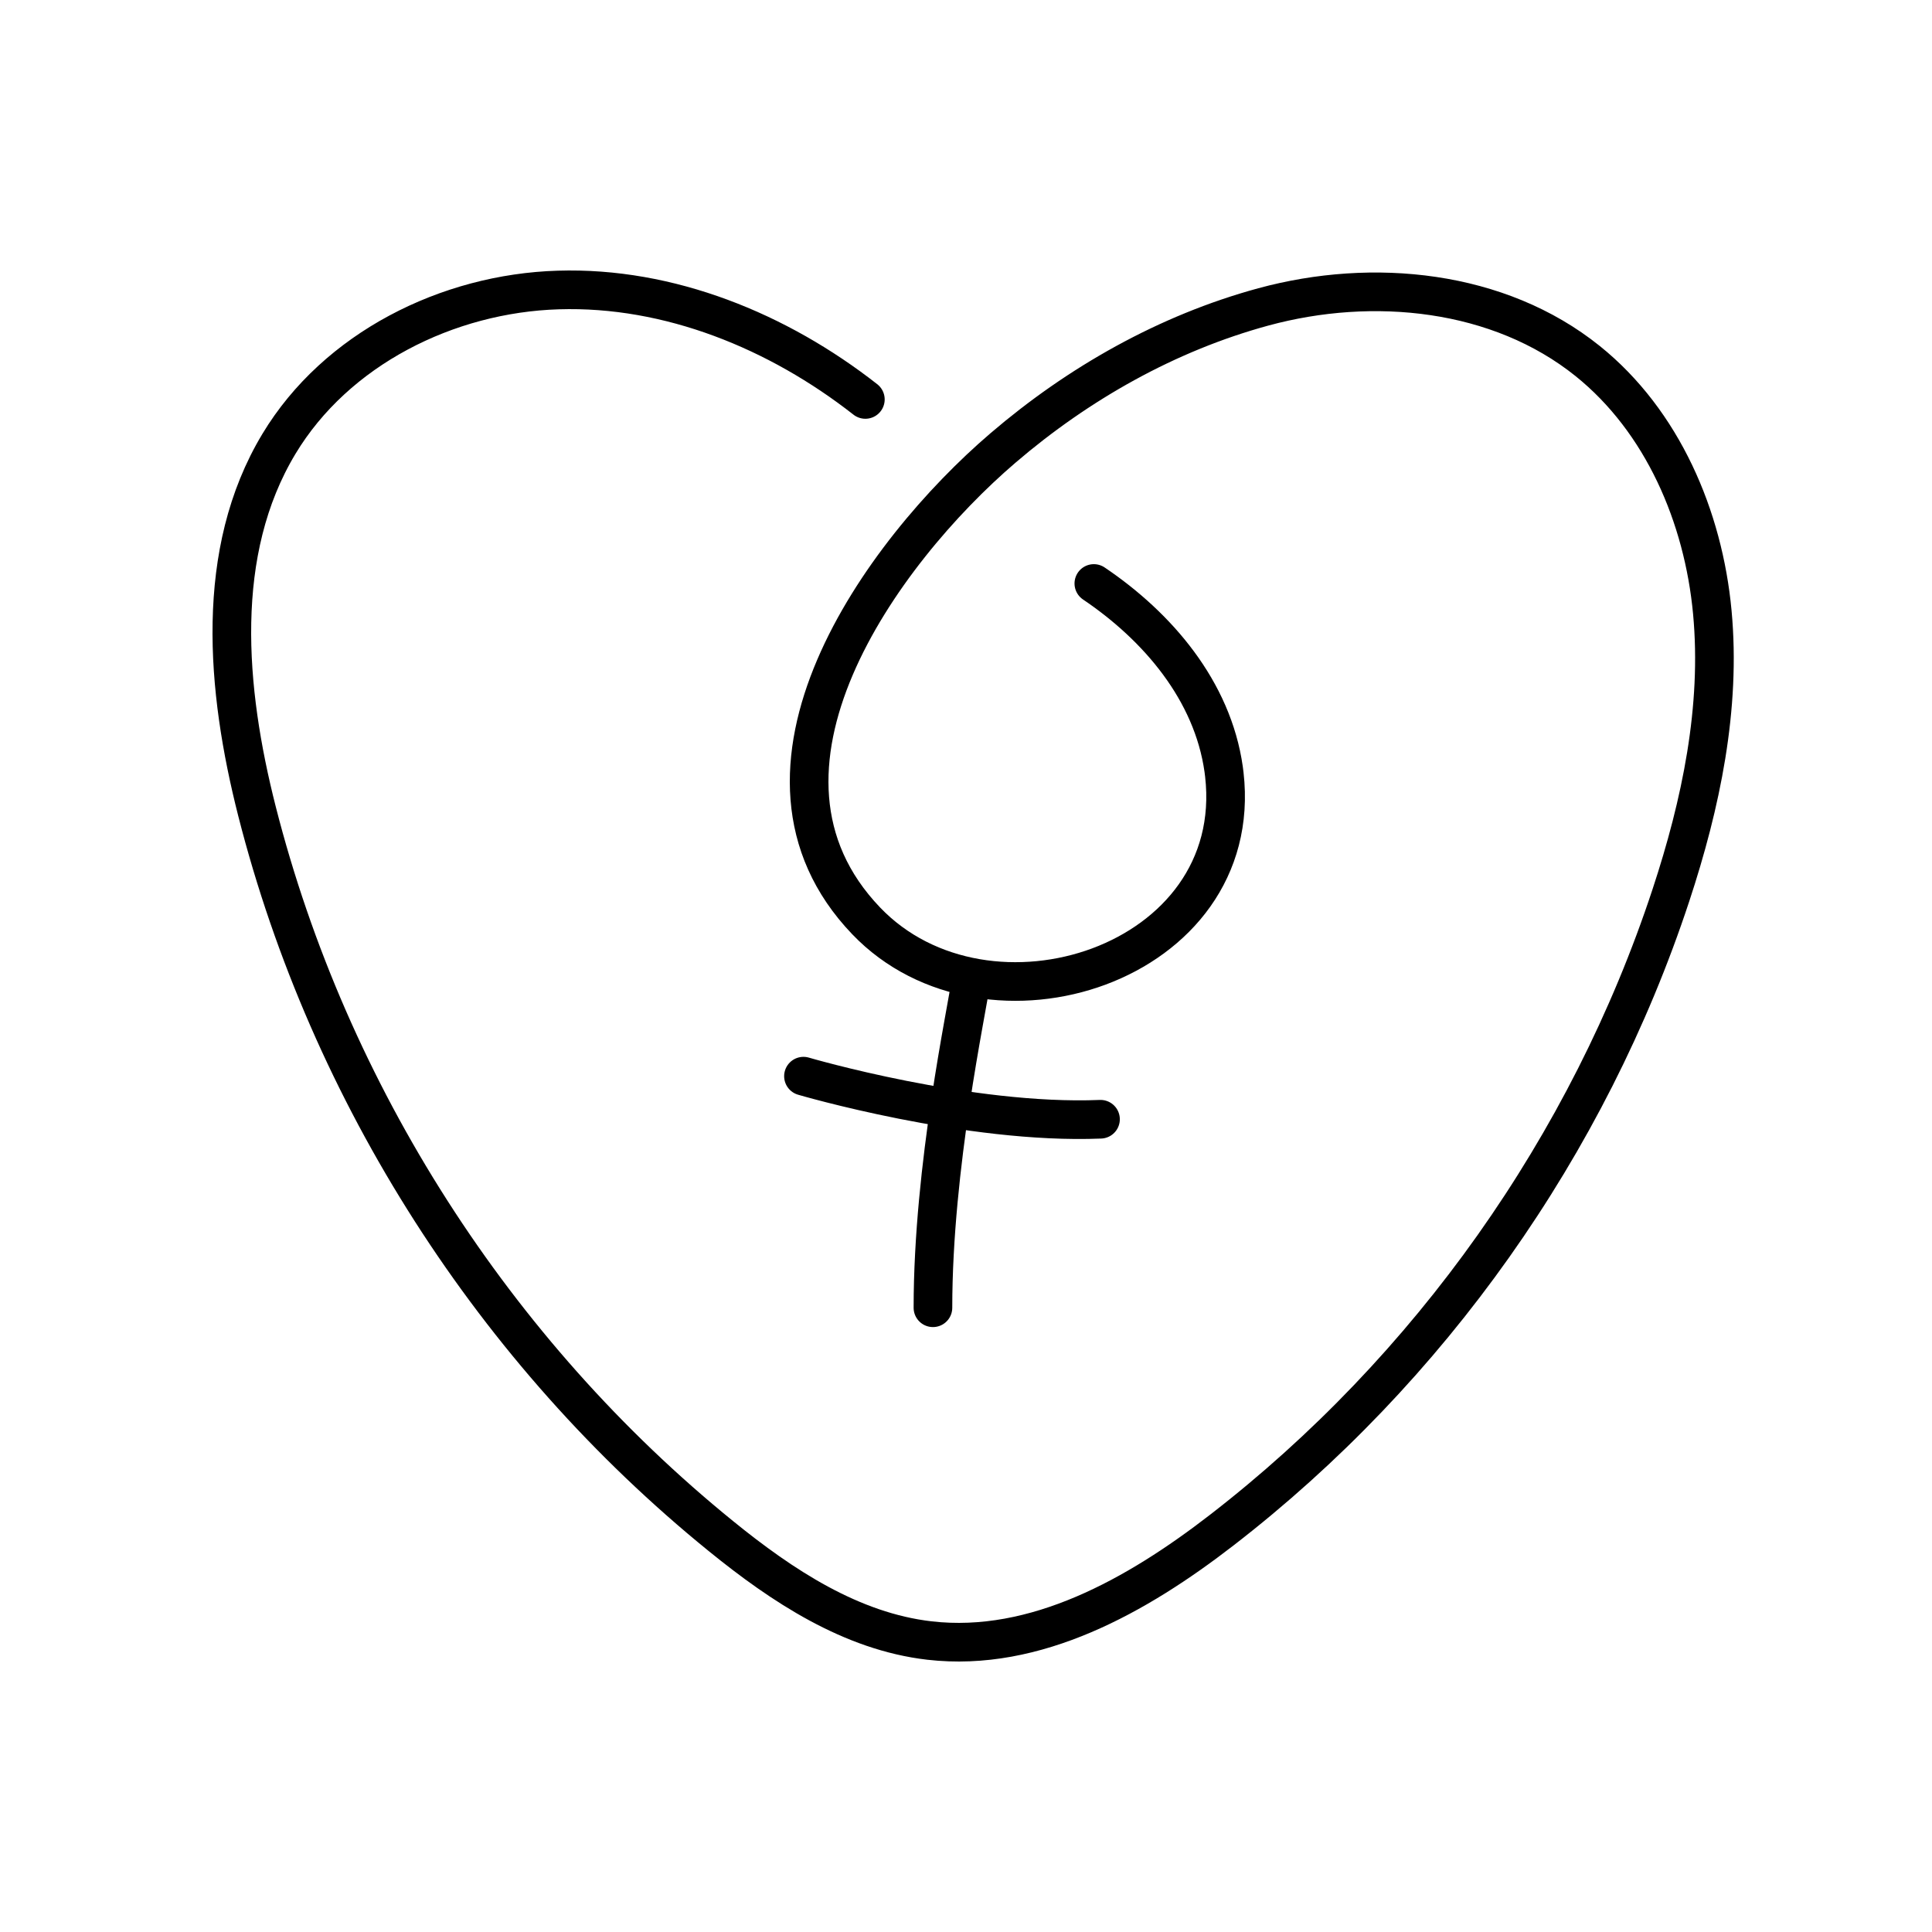 <svg xmlns="http://www.w3.org/2000/svg" fill="none" viewBox="0 0 100 100" height="100" width="100">
<path stroke-linejoin="round" stroke-linecap="round" stroke-width="2" stroke="black" d="M44.791 20.675C40.273 17.136 34.637 14.831 28.897 15.01C23.163 15.183 17.4 18.058 14.438 22.974C11.072 28.564 11.694 35.67 13.302 41.992C17.031 56.63 25.589 69.999 37.322 79.514C40.486 82.084 44.059 84.447 48.11 84.914C53.602 85.548 58.858 82.586 63.232 79.203C74.009 70.875 82.221 59.275 86.486 46.337C88.042 41.617 89.091 36.632 88.629 31.688C88.168 26.743 86.048 21.798 82.175 18.686C77.582 14.998 71.07 14.341 65.388 15.886C60.414 17.24 55.815 19.845 51.914 23.187C45.592 28.599 37.403 39.906 44.831 47.662C51.113 54.226 64.494 49.927 63.371 40.09C63.359 39.998 63.348 39.906 63.336 39.813C62.76 35.75 59.924 32.431 56.617 30.201"></path>
<path stroke-linejoin="round" stroke-linecap="round" stroke-width="2" stroke="black" d="M50.26 50.74C50.047 52.33 48.289 60.346 48.289 67.689"></path>
<path stroke-linejoin="round" stroke-linecap="round" stroke-width="2" stroke="black" d="M41.587 55.702C41.587 55.702 50.127 58.214 56.962 57.932"></path>
</svg>

